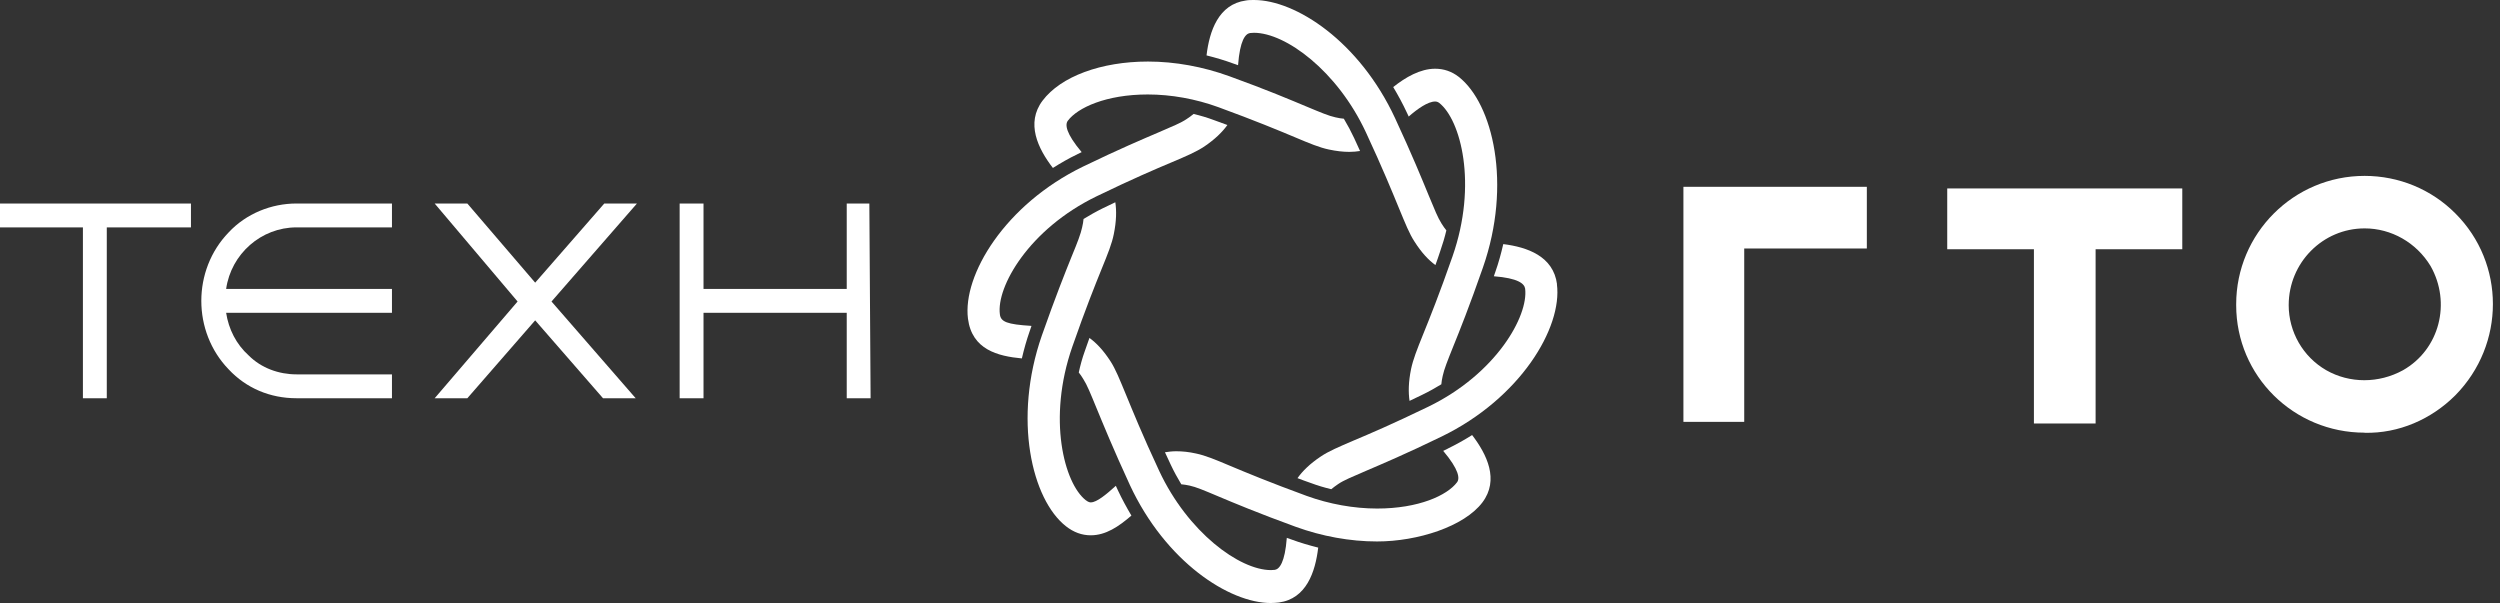 <?xml version="1.0" encoding="UTF-8"?> <svg xmlns="http://www.w3.org/2000/svg" id="_Слой_1" data-name="Слой 1" viewBox="0 0 199 48"><rect x="0" y="0" width="199" height="48" fill="#333333" stroke="none"/><defs><style> .cls-1 { fill: #fff; } </style></defs><path class="cls-1" d="M48.1,16.2l-5.5,6.3-5.4-6.3h-2.6l6.6,7.8-6.6,7.7h2.6l5.4-6.2,5.4,6.2h2.6l-6.7-7.7,6.8-7.8h-2.6Z"></path><path class="cls-1" d="M18.2,18.5c-2.9,3-2.9,7.9,0,10.9,1.4,1.5,3.3,2.3,5.4,2.3h7.6v-1.9h-7.6c-1.4,0-2.8-.5-3.8-1.5-1-.9-1.6-2.1-1.8-3.4h13.2v-1.9h-13.2c.4-2.8,2.8-4.9,5.6-4.9h7.6v-1.9h-7.6c-2,0-4,.8-5.4,2.3Z"></path><path class="cls-1" d="M69.3,31.7l-.1-15.5h-1.8v6.8h-11.4v-6.8h-1.9v15.5h1.9v-6.8h11.4v6.8h1.9Z"></path><path class="cls-1" d="M0,18.1h6.6v13.6h1.9v-13.6h6.7v-1.9H0v1.9Z"></path><path class="cls-1" d="M85.75,12.28c.12-.06.23-.12.35-.17-1.27-1.51-1.33-2.2-1.1-2.5.78-1.04,3.05-2.09,6.36-2.09,1.86,0,3.81.35,5.62,1.01,2.95,1.08,4.82,1.86,6.06,2.38,1.23.52,1.98.83,2.73.99.61.13,1.14.19,1.64.19.31,0,.59-.03.85-.07-.15-.33-.3-.67-.47-1.03-.25-.53-.52-1.04-.82-1.54-.21-.02-.43-.05-.67-.11-.52-.11-1.18-.39-2.26-.84-1.27-.53-3.17-1.34-6.18-2.43-2.09-.76-4.33-1.17-6.48-1.17-3.74,0-6.94,1.19-8.39,3.11-1.35,1.79-.37,3.82.82,5.36.62-.39,1.27-.77,1.95-1.09Z"></path><path class="cls-1" d="M112.14,9.27c.7-.61,1.52-1.19,2.1-1.19.12,0,.22.04.32.11,1.71,1.34,3.07,6.46,1.06,12.22-1.05,3.01-1.82,4.92-2.33,6.18-.51,1.26-.81,2.03-.97,2.79-.21,1.03-.22,1.85-.12,2.53.32-.15.66-.32,1.02-.49.54-.26,1.03-.54,1.51-.83.02-.2.05-.42.11-.67.11-.52.38-1.2.83-2.32.52-1.28,1.3-3.23,2.37-6.3,2.32-6.63.8-13.04-1.92-15.18-.55-.43-1.19-.65-1.88-.65-1.19,0-2.36.68-3.34,1.46.39.65.76,1.33,1.08,2.02.06.13.11.23.16.34Z"></path><path class="cls-1" d="M115.23,35.72c-.12.06-.23.12-.35.17,1.27,1.51,1.33,2.2,1.1,2.5-.78,1.04-3.05,2.09-6.36,2.09-1.85,0-3.8-.35-5.62-1.01-2.95-1.08-4.82-1.86-6.06-2.38-1.23-.52-1.98-.83-2.73-.99-.58-.13-1.1-.18-1.59-.18-.33,0-.62.04-.89.08.15.32.3.66.47,1.01.25.53.53,1.04.83,1.54.21.02.42.05.65.1.52.11,1.18.39,2.27.85,1.26.53,3.16,1.33,6.18,2.43,2.09.76,4.33,1.17,6.48,1.17,3.24,0,6.94-1.19,8.39-3.11,1.35-1.79.36-3.82-.82-5.36-.62.39-1.28.76-1.96,1.09Z"></path><path class="cls-1" d="M88.82,38.67c-.75.68-1.52,1.32-1.99,1.32-.05,0-.18,0-.41-.18-1.7-1.34-3.07-6.46-1.06-12.22,1.05-3.01,1.82-4.92,2.33-6.18.51-1.25.82-2.02.97-2.78.21-1.03.22-1.85.12-2.53-.32.15-.66.31-1.02.49-.53.26-1.03.55-1.51.84-.02.2-.05.42-.11.66-.11.52-.37,1.2-.83,2.31-.52,1.29-1.3,3.24-2.38,6.31-2.31,6.64-.8,13.05,1.92,15.18.61.48,1.27.72,1.97.72,1.2,0,2.22-.69,3.24-1.57-.38-.64-.74-1.3-1.06-1.98-.06-.14-.12-.26-.18-.39Z"></path><path class="cls-1" d="M82.09,25.94c-1.93-.12-2.43-.32-2.5-.92-.29-2.18,2.3-6.78,7.71-9.4,2.83-1.37,4.7-2.17,5.94-2.69,1.23-.52,1.97-.84,2.61-1.26.86-.58,1.45-1.16,1.85-1.72-.34-.13-.7-.26-1.07-.39-.53-.2-1.08-.36-1.62-.49-.16.13-.34.27-.56.41-.44.3-1.1.57-2.19,1.04-1.26.54-3.16,1.34-6.05,2.74-6.22,3.02-9.6,8.64-9.16,12.11.32,2.46,2.37,2.98,4.29,3.16.17-.73.37-1.45.62-2.16.05-.14.1-.28.14-.41Z"></path><path class="cls-1" d="M98.55,5.18c.15-1.97.58-2.49.95-2.55.1,0,.21-.02.32-.02,2.51,0,6.62,3.02,8.9,7.91,1.35,2.9,2.12,4.8,2.64,6.06.52,1.25.82,2.02,1.24,2.66.56.88,1.12,1.47,1.66,1.86.12-.34.25-.69.37-1.07.2-.57.37-1.14.5-1.69-.12-.15-.25-.33-.38-.54-.29-.45-.56-1.12-1.02-2.23-.53-1.29-1.32-3.23-2.69-6.18C108.2,3.29,103.14,0,99.82,0c-.22,0-.45,0-.65.04-2.18.3-2.9,2.43-3.13,4.37.72.18,1.44.39,2.14.65.12.04.25.08.37.13Z"></path><path class="cls-1" d="M123.94,22.63c-.29-2.24-2.37-2.96-4.28-3.2-.17.74-.37,1.48-.63,2.21-.04.12-.08.23-.12.35,1.93.15,2.43.59,2.49.98.28,2.18-2.31,6.79-7.72,9.41-2.83,1.37-4.7,2.17-5.94,2.69-1.23.53-1.97.84-2.61,1.27-.87.58-1.45,1.16-1.85,1.72.34.13.69.26,1.07.39.53.2,1.07.36,1.62.49.16-.13.34-.27.55-.41.44-.3,1.1-.57,2.19-1.04,1.26-.54,3.16-1.34,6.04-2.74,6.26-3.04,9.63-8.66,9.18-12.13Z"></path><path class="cls-1" d="M102.43,42.81c-.15,1.97-.59,2.49-.95,2.55-.1,0-.21.02-.31.02-2.51,0-6.62-3.02-8.9-7.9-1.35-2.89-2.12-4.8-2.64-6.06-.52-1.25-.82-2.02-1.24-2.67-.57-.88-1.13-1.46-1.67-1.85-.12.33-.24.68-.37,1.05-.21.58-.36,1.15-.48,1.7.12.15.24.32.37.54.29.45.56,1.12,1.02,2.24.53,1.28,1.32,3.23,2.68,6.18,2.84,6.1,7.9,9.39,11.21,9.39.22,0,.45-.02.65-.04,2.19-.3,2.9-2.43,3.13-4.37-.72-.18-1.44-.39-2.14-.65-.12-.04-.24-.09-.37-.13Z"></path><path class="cls-1" d="M134,33.58h4.84v-13.8h9.76v-4.91h-14.6v18.72Z"></path><path class="cls-1" d="M161.9,33.71h4.91v-13.87h6.9v-4.84h-18.71v4.84h6.9v13.87Z"></path><path class="cls-1" d="M188.22,34.44c-5.64,0-10.22-4.51-10.22-10.15v-.07c0-5.64,4.58-10.22,10.22-10.22,2.72,0,5.31,1.06,7.23,2.99,3.98,3.98,3.98,10.42,0,14.47-1.92,1.92-4.51,3.05-7.23,2.99ZM188.22,18.18c-3.32,0-6.04,2.72-6.04,6.11,0,2.12,1.13,4.11,2.99,5.18,1.86,1.06,4.18,1.06,6.11,0,2.92-1.66,3.85-5.38,2.19-8.3-1.13-1.86-3.12-2.99-5.24-2.99Z"></path></svg> 
